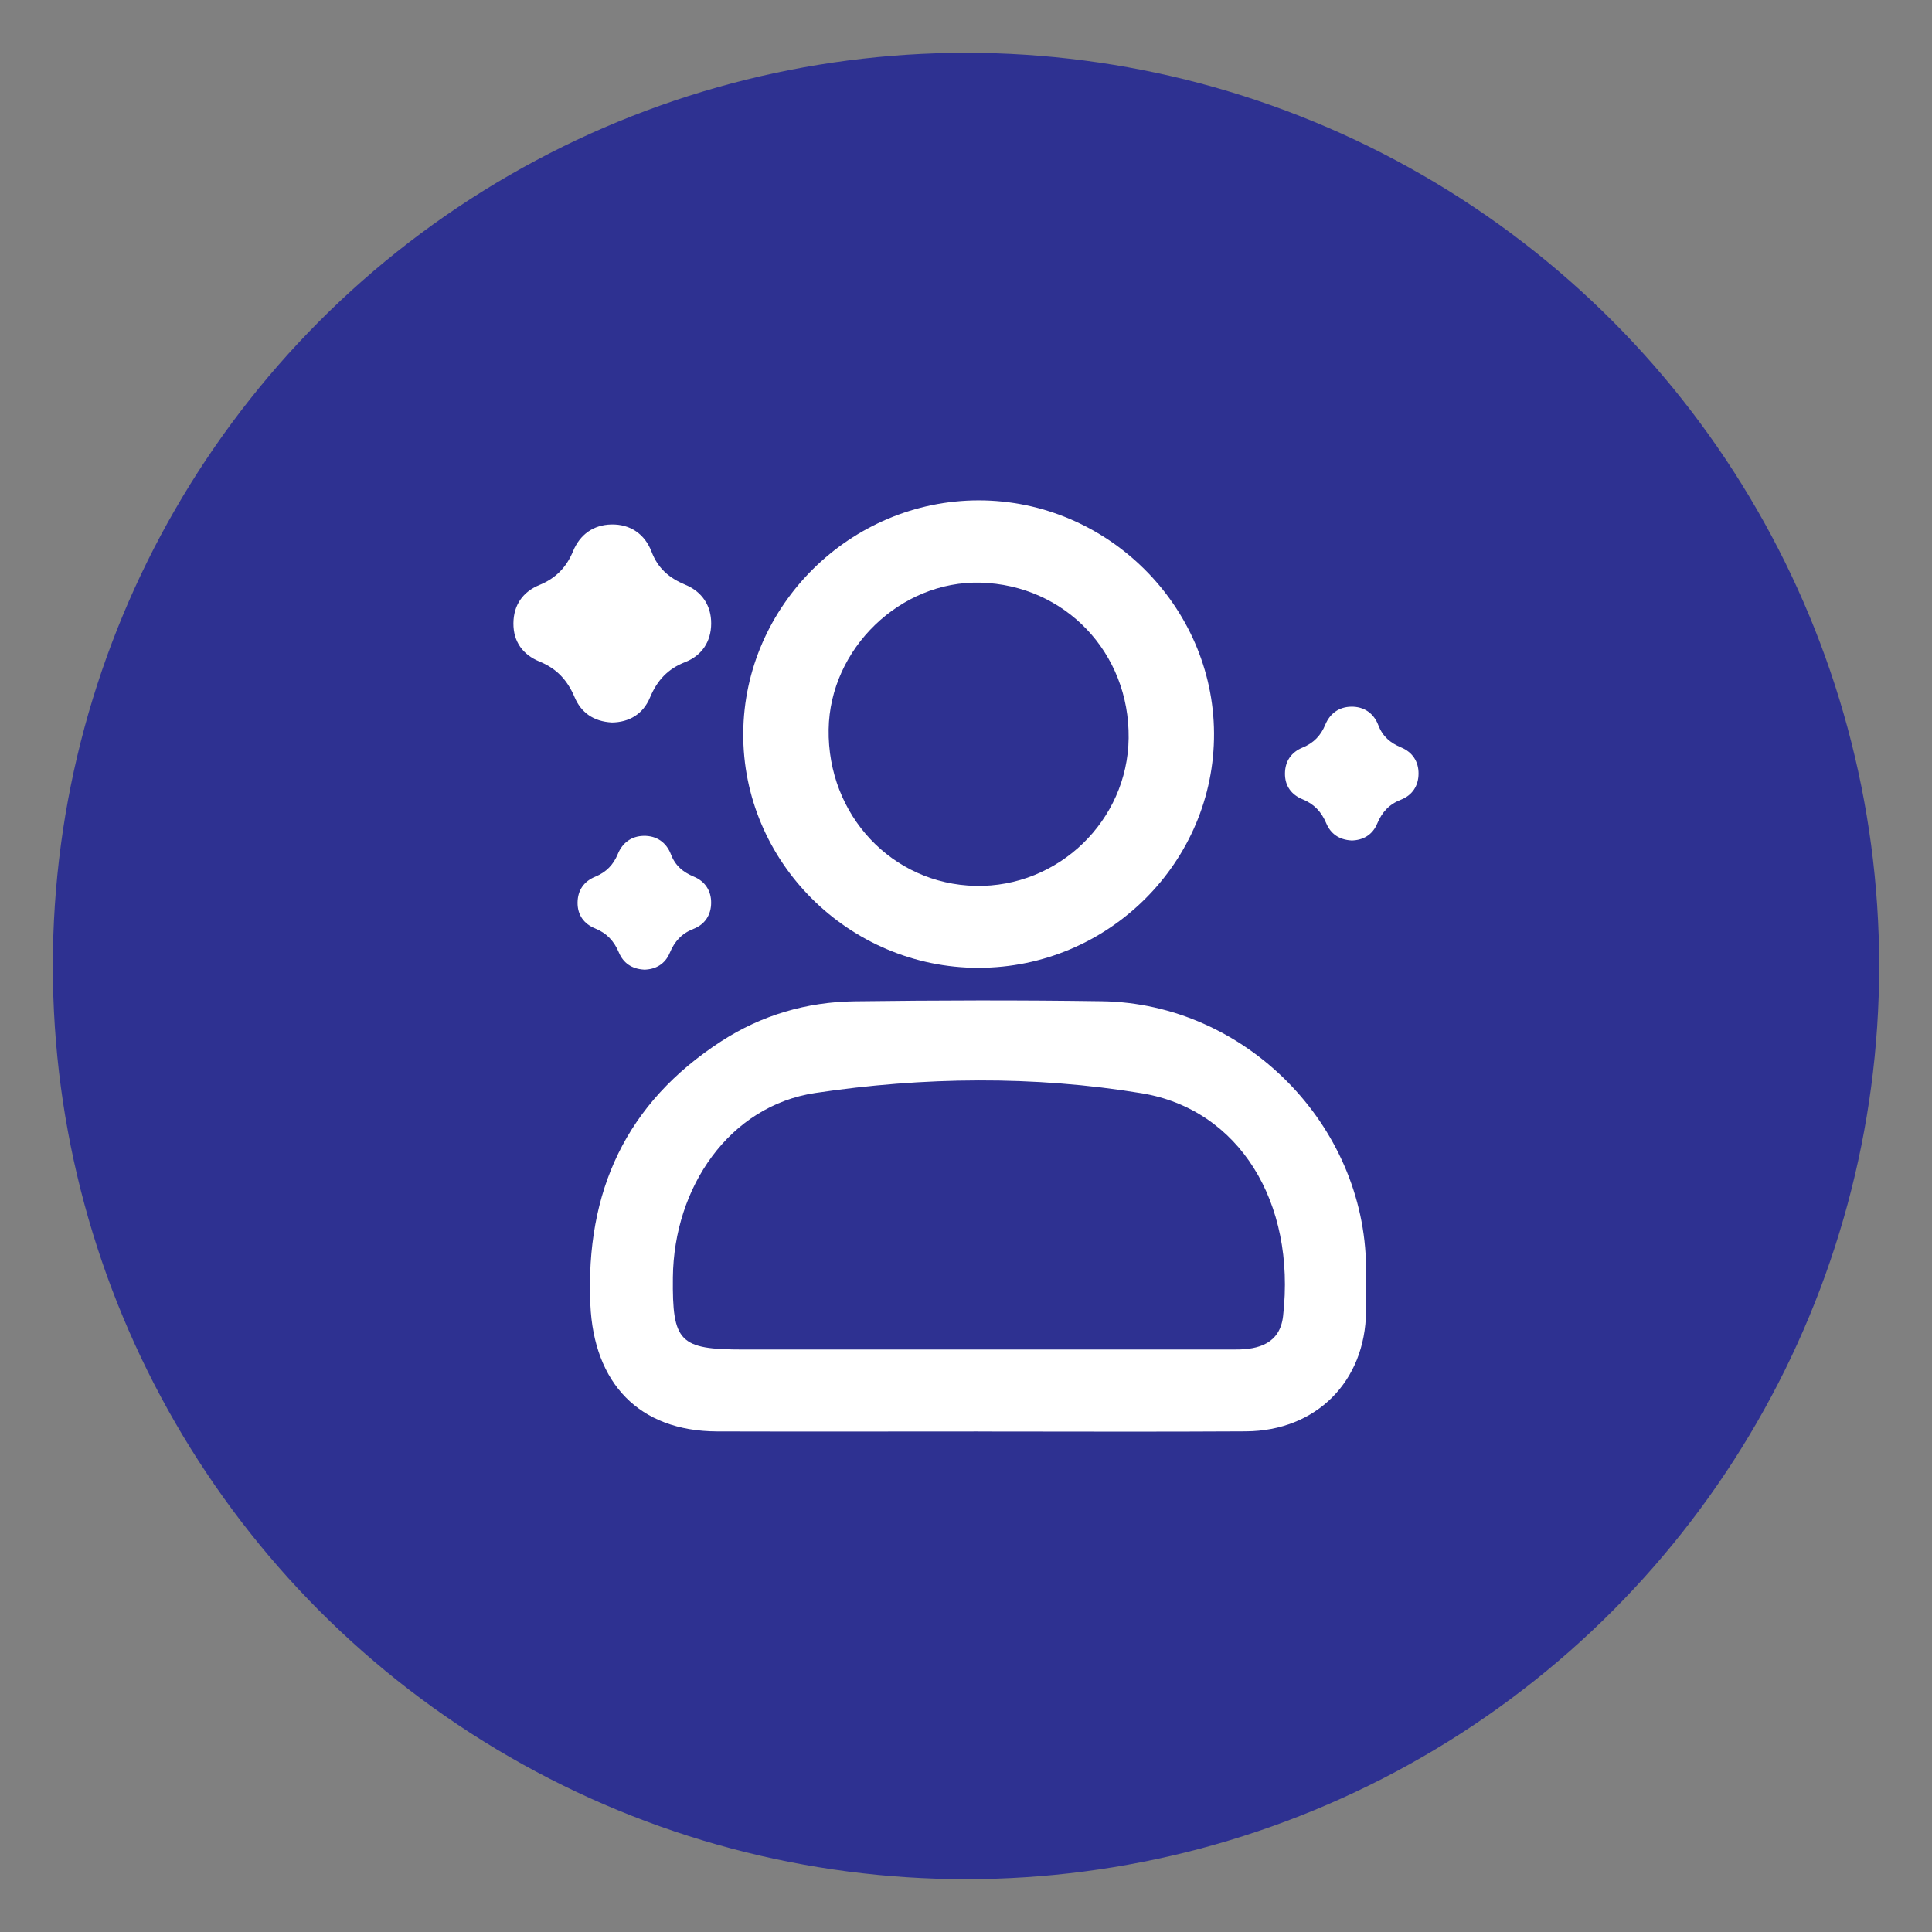 <?xml version="1.0" encoding="UTF-8"?>
<svg id="Layer_1" data-name="Layer 1" xmlns="http://www.w3.org/2000/svg" viewBox="0 0 512 512">
  <rect x="0" y="0" width="512" height="512" fill="#808080" stroke="none"/>
  <defs>
    <style>
      .cls-1 {
        fill: #2e3191;
      }

      .cls-1, .cls-2 {
        stroke-width: 0px;
      }

      .cls-2 {
        fill: #fff;
      }
    </style>
  </defs>
  <circle class="cls-1" cx="256" cy="256" r="242"/>
  <g>
    <path class="cls-2" d="m259.08,379.35c-23.01,0-46.02.06-69.03-.01-20.76-.06-32.69-12.84-33.6-33.64-1.31-29.95,9.45-53.42,34.73-69.78,10.66-6.9,22.61-10.4,35.26-10.56,21.86-.28,43.72-.34,65.57-.02,37.95.55,69.68,32.69,70.01,70.51.03,3.91.05,7.82,0,11.73-.2,18.52-13.19,31.62-31.85,31.74-23.7.15-47.4.04-71.1.04Zm-.02-21.72c22.53,0,45.06,0,67.59,0,.23,0,.46,0,.69,0,6.33.05,11.87-1.66,12.69-8.84,3.45-30.22-11.67-54.81-37.49-59.07-28.48-4.7-57.91-4.35-86.49-.07-22.77,3.41-37.48,24.99-37.73,48.87-.18,17.17,1.72,19.11,18.66,19.12,20.69,0,41.38,0,62.07,0Z"/>
    <path class="cls-2" d="m259.33,256.49c-34.4,0-62.62-28.17-62.36-62.25.26-33.83,28.43-61.64,62.42-61.64,33.96,0,62.16,27.92,62.34,61.71.18,34.11-27.99,62.17-62.4,62.17Zm39.77-60.87c.28-22.63-16.85-40.61-39.27-41.21-21.21-.57-39.91,17.5-40.23,38.88-.35,22.73,16.82,41.02,38.94,41.48,21.92.45,40.29-17.28,40.56-39.14Z"/>
    <path class="cls-2" d="m162.11,191.46c-4.82-.27-8.12-2.62-9.84-6.71-1.89-4.48-4.74-7.58-9.31-9.44-4.35-1.78-6.94-5.21-6.9-10.14.04-4.89,2.53-8.35,6.91-10.15,4.32-1.78,7.13-4.66,8.9-8.95,1.81-4.41,5.38-6.98,10.13-7.08,5.07-.11,8.9,2.57,10.68,7.25,1.7,4.46,4.72,6.97,8.99,8.75,4.38,1.82,6.83,5.51,6.8,10.28-.03,4.76-2.47,8.47-6.91,10.2-4.63,1.8-7.43,4.88-9.31,9.39-1.84,4.4-5.53,6.56-10.15,6.61Z"/>
    <path class="cls-2" d="m170.66,256.96c-3.25-.18-5.48-1.77-6.65-4.53-1.27-3.03-3.2-5.12-6.29-6.38-2.94-1.2-4.69-3.52-4.66-6.85.03-3.3,1.71-5.64,4.67-6.86,2.92-1.2,4.82-3.15,6.01-6.05,1.23-2.98,3.64-4.72,6.84-4.78,3.42-.07,6.01,1.73,7.22,4.9,1.15,3.01,3.19,4.71,6.07,5.91,2.96,1.23,4.62,3.72,4.59,6.95-.02,3.22-1.67,5.72-4.67,6.89-3.13,1.22-5.02,3.3-6.29,6.34-1.24,2.98-3.74,4.43-6.86,4.47Z"/>
    <path class="cls-2" d="m358.13,222.73c-3.25-.18-5.48-1.77-6.65-4.53-1.27-3.03-3.2-5.12-6.29-6.38-2.94-1.2-4.69-3.52-4.66-6.85.03-3.3,1.71-5.64,4.67-6.86,2.92-1.2,4.82-3.15,6.01-6.05,1.23-2.98,3.64-4.72,6.84-4.78,3.42-.07,6.01,1.73,7.22,4.9,1.15,3.01,3.19,4.71,6.07,5.91,2.96,1.23,4.62,3.72,4.59,6.95-.02,3.22-1.67,5.72-4.67,6.89-3.13,1.22-5.02,3.3-6.29,6.34-1.24,2.98-3.74,4.43-6.86,4.47Z"/>
  </g>
</svg>